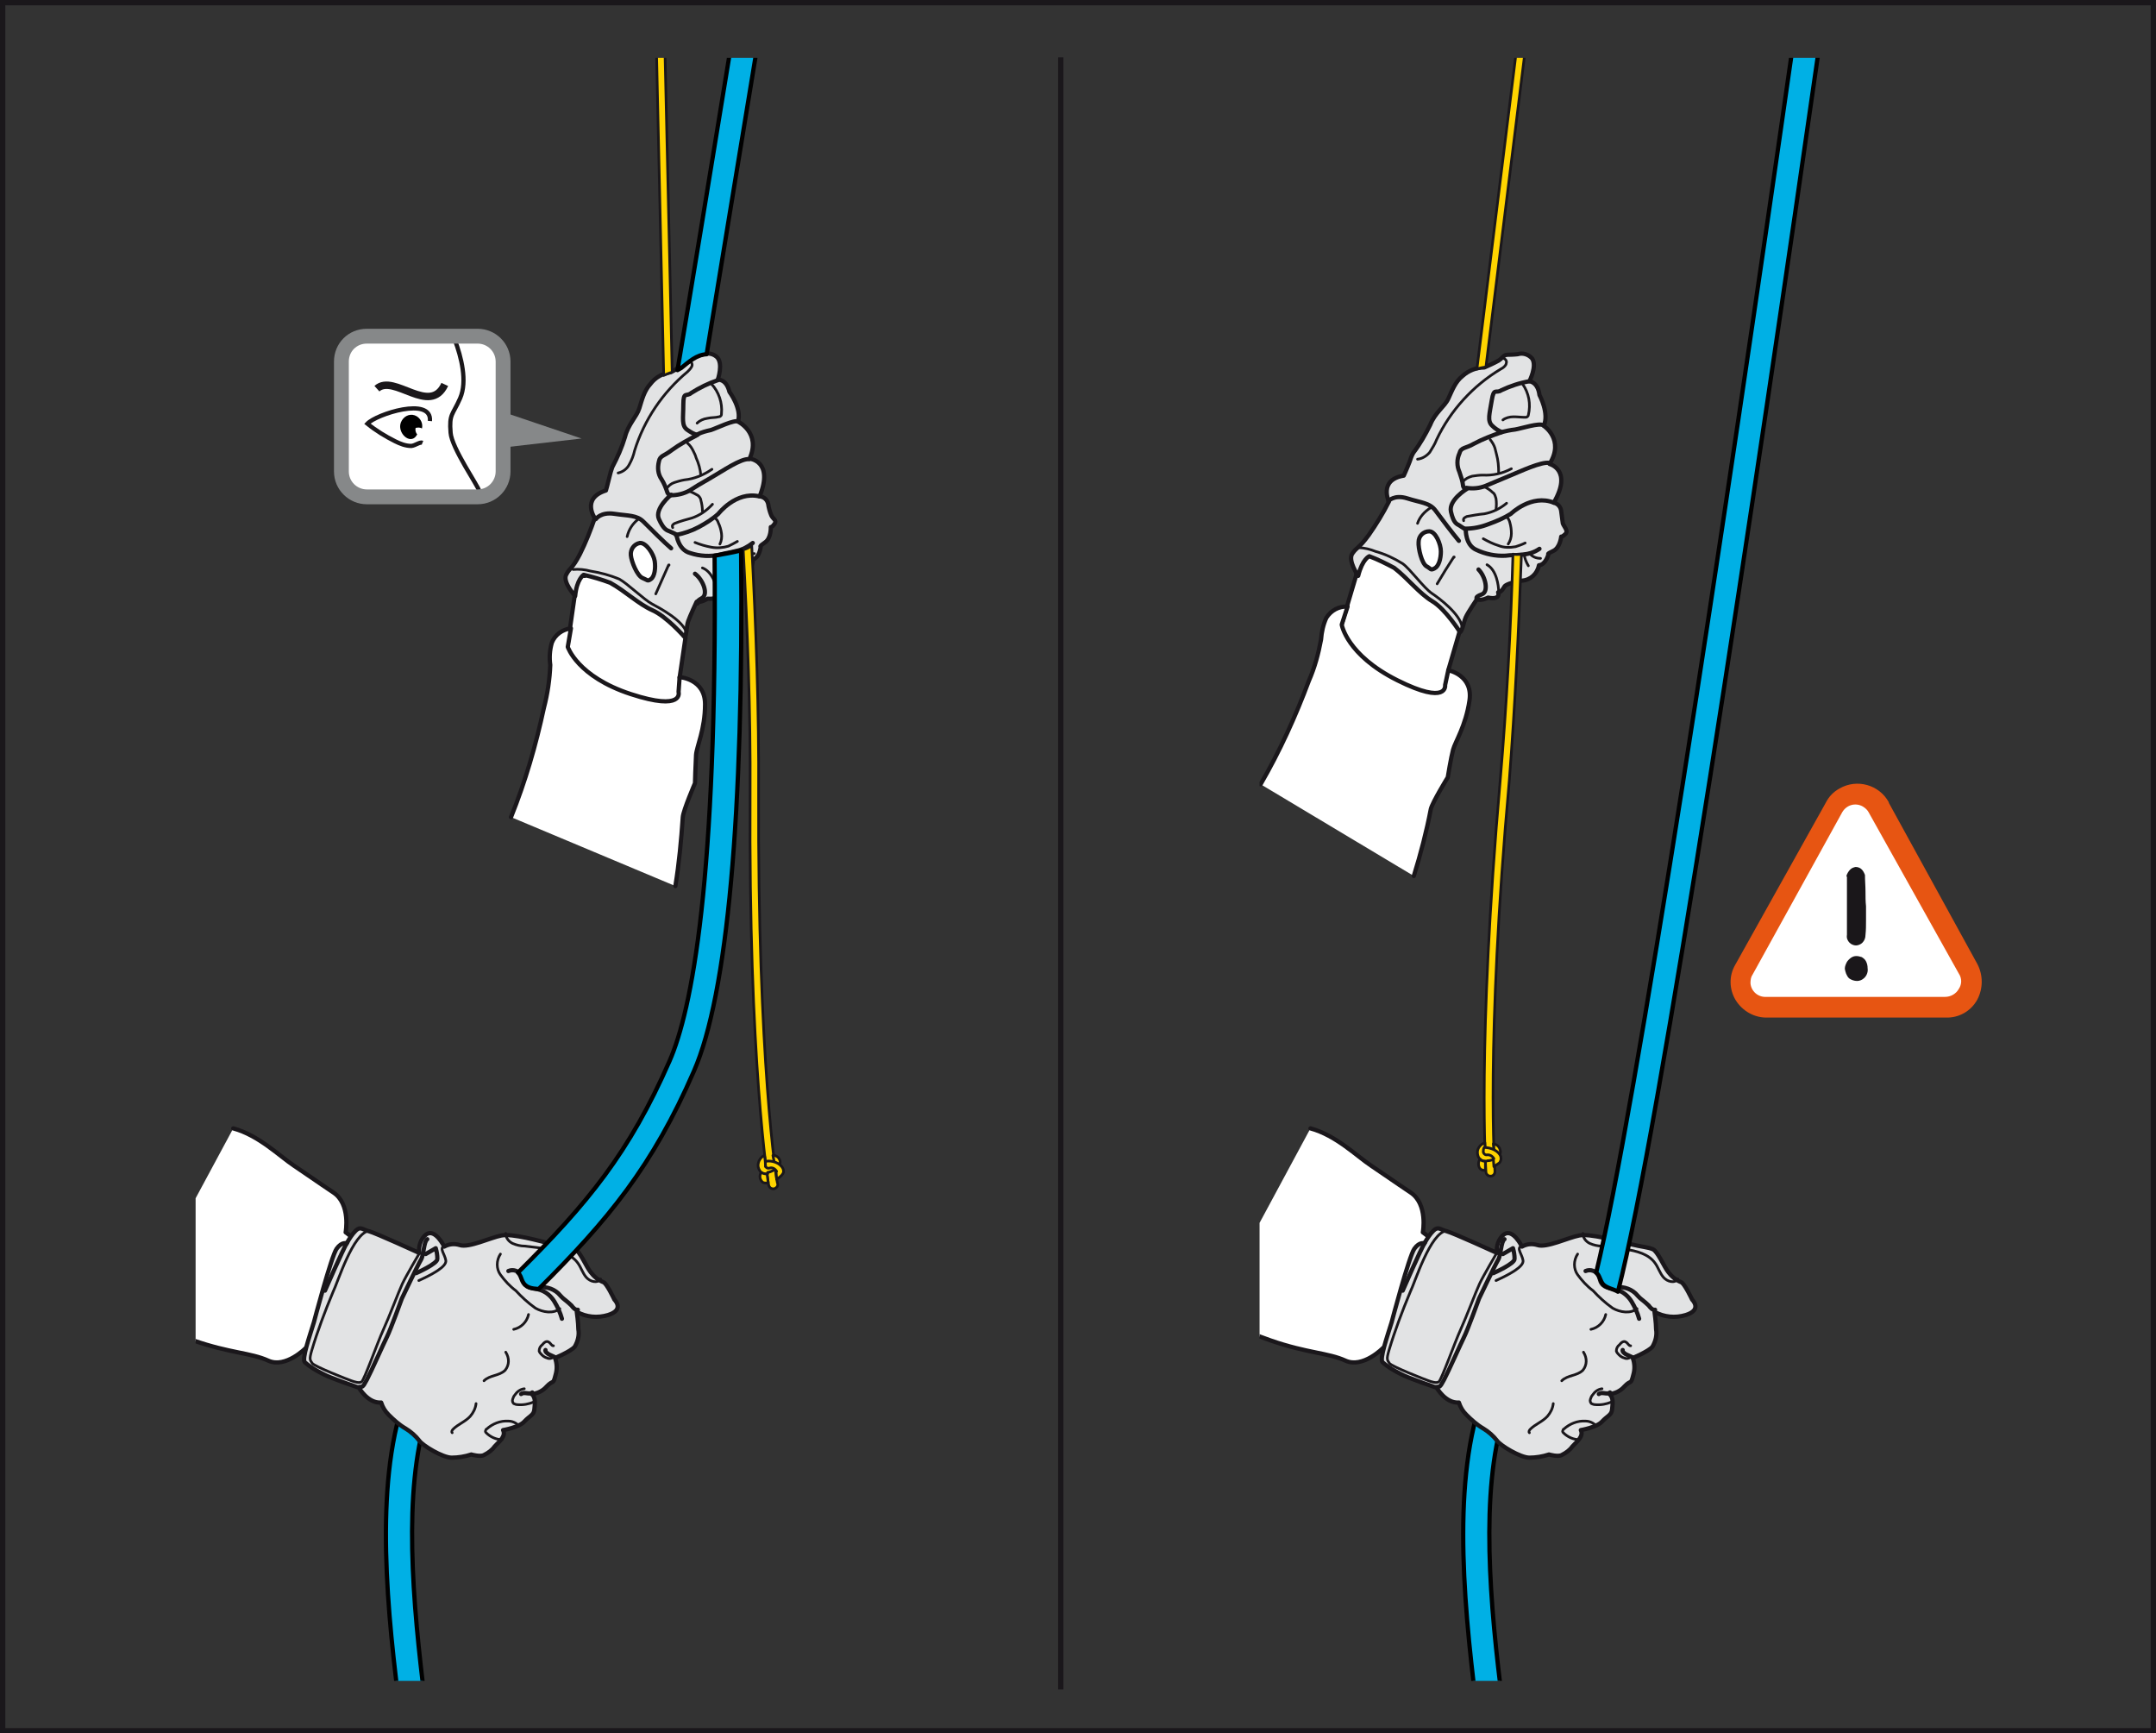 <?xml version="1.0" encoding="UTF-8"?>
<!-- Generator: Adobe Illustrator 28.1.0, SVG Export Plug-In . SVG Version: 6.00 Build 0)  -->
<svg xmlns="http://www.w3.org/2000/svg" xmlns:xlink="http://www.w3.org/1999/xlink" version="1.1" id="Warstwa_1" x="0px" y="0px" viewBox="0 0 406.7 326.9" style="enable-background:new 0 0 406.7 326.9;" xml:space="preserve">
<rect x="0" y="0" width="406.7" height="326.9" fill="#333333" stroke="none"/>
<style type="text/css">
	.st0{fill:#E75512;}
	.st1{fill:#FFFFFF;}
	.st2{fill:#1A171A;}
	.st3{clip-path:url(#SVGID_00000047058019281829696000000005503598075388467872_);}
	.st4{fill:#00B0E5;stroke:#000000;stroke-width:0.8;stroke-linecap:round;stroke-linejoin:round;}
	.st5{fill:#FFFFFF;stroke:#1A171B;stroke-width:0.8;stroke-linecap:round;stroke-linejoin:round;}
	.st6{fill:#E2E3E4;stroke:#1A171B;stroke-width:0.8;stroke-linecap:round;stroke-linejoin:round;}
	.st7{fill:none;stroke:#1A171B;stroke-width:0.8;stroke-linecap:round;stroke-linejoin:round;}
	.st8{fill:none;stroke:#1A171B;stroke-width:0.5;stroke-linecap:round;stroke-linejoin:round;}
	.st9{fill:#FFD400;stroke:#1A171B;stroke-width:0.5;stroke-linecap:round;stroke-linejoin:round;}
	.st10{clip-path:url(#SVGID_00000180351668183994170830000015944751585222747291_);}
	.st11{fill:none;stroke:#1A171B;stroke-miterlimit:10;}
	.st12{fill:none;stroke:#1A171A;stroke-width:0.8;}
	.st13{fill:none;stroke:#1A171A;stroke-width:1.4;}
	.st14{fill:none;stroke:#868889;stroke-width:2.8;}
	.st15{fill:#868889;}
</style>
<g id="Calque_2">
	<g id="Calque_1-2">
		<path class="st0" d="M373,181.8l-16.7-30.4l0,0l0-0.1c-1.8-3.3-6-4.5-9.3-2.6c-1.1,0.6-2,1.5-2.6,2.7l0,0l0,0L327.3,182    c-1.2,2.1-1.1,4.6,0.1,6.6c1.3,2.1,3.6,3.4,6.1,3.3h33.5c2.5,0.1,4.8-1.2,6-3.4C374.1,186.4,374.1,183.9,373,181.8z"></path>
		<path class="st1" d="M369.5,183.6c0.6,0.9,0.6,2,0,2.9c-0.5,0.9-1.5,1.5-2.6,1.5h-33.7c-1.6,0.1-2.9-1.1-3-2.6    c0-0.6,0.1-1.2,0.4-1.6l16.9-30.6c0.8-1.4,2.5-1.9,3.9-1.1c0.5,0.3,0.9,0.7,1.1,1.1L369.5,183.6z"></path>
		<path class="st2" d="M348,182.7c0-0.5,0.2-0.9,0.4-1.3c0.2-0.3,0.5-0.6,0.8-0.8c0.3-0.2,0.6-0.3,1-0.3c0.3,0,0.7,0.1,1,0.2    c0.3,0.2,0.6,0.4,0.8,0.8c0.2,0.4,0.3,0.8,0.3,1.3c0.1,0.6-0.1,1.3-0.6,1.8c-0.4,0.4-0.9,0.6-1.4,0.6c-0.5,0-1.1-0.2-1.5-0.5    C348.3,184,348.1,183.3,348,182.7z M348.3,165.2c0.1-0.4,0.4-0.9,0.7-1.2c0.3-0.3,0.6-0.4,1-0.5c0.4,0,0.7,0.1,1,0.3    c0.4,0.3,0.6,0.7,0.8,1.2c0,1.1,0.1,2.1,0.1,3.1c0,1,0,1.9,0.1,2.8c0,0.9,0,1.8,0,2.7c0,0.9,0,1.8-0.1,2.7c0,0.6-0.2,1.1-0.6,1.5    c-0.3,0.3-0.8,0.5-1.2,0.5c-0.4,0-0.9-0.2-1.2-0.5c-0.4-0.4-0.6-0.9-0.5-1.5v-10.9L348.3,165.2z"></path>
		<g>
			<defs>
				<rect id="SVGID_1_" x="36.9" y="10.9" width="130.7" height="306.1"></rect>
			</defs>
			<clipPath id="SVGID_00000141420463448165025560000014483577752059945629_">
				<use xlink:href="#SVGID_1_" style="overflow:visible;"></use>
			</clipPath>
			<g style="clip-path:url(#SVGID_00000141420463448165025560000014483577752059945629_);">
				<path class="st4" d="M80.2,321.1c-2.4-19.1-4.2-39.8,0.3-54.2c-1.6-1.4-2.4-3.7-3.2-5.7c-6.5,15.3-4.8,38.3-2.1,59.5      C75.7,325,80.7,325,80.2,321.1z"></path>
				<path class="st5" d="M25.2,247.7c5.7,2.3,4.4,2.7,11.3,5.1s10.8,2.3,14.1,3.8s7.1-2.4,7.1-2.4l14.8-2.5l2.3-12l-9.6-7.3      c0,0,1-5.3-2.3-7.5s-4.8-3.3-7.5-5.1s-6.6-5.7-11.4-7"></path>
				<path class="st6" d="M59.2,249.4c-0.8,2.6-2.3,6.9-1.7,7.5c1,0.9,2.2,1.6,3.4,2.2c1.4,0.8,6.8,2.6,6.8,2.6s1.7,3,4.2,2.8      c0.3,0.9,0.7,1.6,1.4,2.3c1,1,2,1.9,3.2,2.6c1,0.6,1.9,1.4,2.6,2.3c0.6,0.9,4.4,3.2,6.1,3.2c1.2,0,2.5-0.2,3.7-0.6      c0,0,1.7,0.5,2.4,0.1c0.8-0.4,1.5-0.9,2-1.6c0.8-0.9,2.2-1.9,1.6-3.1c0,0,3-0.5,4-1.6s1.8-1.2,1.9-2.3s0.3-2.2-0.5-2.9      c1.1-0.1,2.1-0.6,2.8-1.4c1.3-1.4,1.2-0.2,1.7-2.2c0.3-1,0.3-2.1-0.1-3.2c0,0,2.9-1.2,3.7-2.1c0.6-1,0.9-2.2,0.7-3.3      c0-1.2-0.3-3.3-0.3-3.3c1.8,1,3.9,1.2,5.9,0.6c3.2-1,1.2-2.9,1.2-2.9s-1.5-3.2-2.1-3.3c-1-0.4-1.8-1.1-2.4-1.9      c-0.8-1-2-3.9-2.9-4.3s-1.9-0.4-4.4-1s-7.4-2-9.5-1.6s-6.2,2.4-7.9,1.8c-1-0.3-2-0.2-2.9,0.3c0,0-1.7-3.5-3.4-2.3      c-1,0.8-1.5,2.2-1.3,3.5c0,0-8.3-3.8-9.5-4.1s-1.6-1-2.5-0.1c-0.7,0.7-1.2,1.5-1.7,2.4c0,0-0.9-0.4-1.9,1S59.2,249.4,59.2,249.4      z"></path>
				<path class="st7" d="M65.5,234.3c-0.8,1.3-4.2,9.1-4.2,9.1"></path>
				<path class="st7" d="M67.7,261.6c0.7-0.2,0.6,0.3,1.5-1.4s3.1-6.7,3.8-8.1s2.8-7.2,2.8-7.2s3-6.3,3.6-7.3s0.5-3.4,1.2-3.9"></path>
				<path class="st7" d="M78.5,240.1c0,0,4.1-1.8,4-2.7c0-0.7-0.1-1.3-0.3-2l-1.9,1.1"></path>
				<path class="st8" d="M79,241.5c2.4-1.1,5.3-2.6,5.1-3.8s-1.3-2.3-0.3-2.7"></path>
				<path class="st8" d="M79.2,236.2c0,0-2.6,4.4-3.3,5.9s-2.5,6.3-3.6,8.7s-3.6,9.5-4.1,9.8s-1.3,0-1.9-0.2s-7-2.7-7.4-3.3      s-0.6-0.7-0.1-2.4c1.1-3.7,2.5-7.4,4-11c0.9-1.8,3.8-11.3,6.9-11.6"></path>
				<path class="st8" d="M85.3,270.2c-0.2-0.2,0-0.5,0.2-0.7c0.9-0.9,2.3-1.4,3.2-2.4c0.6-0.7,1-1.5,1.1-2.4"></path>
				<path class="st8" d="M91.3,260.4c1.1-1.1,2.9-0.9,4-2c0.8-1,0.8-2.3,0.1-3.4"></path>
				<path class="st8" d="M96.9,250.7c1.4-0.3,2.5-1.4,2.8-2.8"></path>
				<path class="st8" d="M94.4,236.5c-0.8,1.2-0.8,2.8,0,3.9c0.8,1.1,1.8,2.2,2.9,3c1.1,1.2,2.3,2.3,3.7,3.3      c1.4,0.8,3.4,1.1,4.6,0.1"></path>
				<path class="st7" d="M101.2,242.9c1.4-0.4,3,0,4.1,1c0.4,0.4,0.7,0.8,1.1,1.1c0.5,0.4,1,0.8,1.4,1.2c0.3,0.4,0.7,0.9,1.2,0.8"></path>
				<path class="st8" d="M95.4,232.6c0,0.8,0.5,1.5,1.3,1.9c0.7,0.3,1.5,0.5,2.3,0.5c1.5,0.2,2.9,0.3,4.4,0.6      c2.1,0.3,4.4,0.9,5.6,2.6c0.6,0.8,0.9,1.9,1.6,2.7s2.1,1.2,2.7,0.3"></path>
				<path class="st7" d="M95.9,239.7c0.9-0.4,2,0,2.4,0.8c0.3,0.5,0.3,1.1,0.6,1.5c0.6,1,2,0.9,3.1,1.3c1.1,0.4,2,1.2,2.6,2.2      c0.6,1,1.1,2.1,1.4,3.2"></path>
				<path class="st7" d="M104.8,256l-1.3-0.6c-0.3-0.2-0.7-0.5-0.6-0.8"></path>
				<path class="st7" d="M100.4,262.6c-0.5,0.5-1.5-0.2-2.1,0.3"></path>
				<path class="st8" d="M94.7,271.5c-1.1,0-2.2-0.5-3-1.3c-0.1-0.1-0.2-0.3-0.1-0.4c0-0.1,0.1-0.3,0.2-0.3c1.1-1,2.6-1.6,4.1-1.5      c0.7,0,1.4,0.3,1.9,0.8"></path>
				<path class="st8" d="M100.7,264.4c-1,0.4-2,0.6-3.1,0.5c-0.2,0-0.5-0.1-0.7-0.2c-0.2-0.2-0.3-0.5-0.2-0.8      c0.1-0.3,0.2-0.6,0.4-0.8c0.4-0.6,1-1.1,1.8-1.2"></path>
				<path class="st8" d="M104.3,256c-0.3,0.2-0.7,0.3-1.1,0.1c-0.4-0.1-0.7-0.3-1-0.6c-0.2-0.2-0.4-0.4-0.5-0.7      c0-0.5,0.2-0.9,0.6-1.2c0.3-0.4,0.8-0.8,1.2-0.5c0.4,0.2,0.5,0.7,0.9,0.7"></path>
				<path class="st5" d="M128.2,127.8l1.1-7.5l-0.1-7.3l-1-8.3l-8.5-5.7c0,0-8.1,5.6-8.4,5.7s-3,5-3,5l0.1,2.7l-1.9,13.2L117,135      l10.1,0.8l3.2-5.4L128.2,127.8z"></path>
				<path class="st5" d="M127.4,167.1c0.7-4.3,1.1-8.6,1.4-13c0.1-1.3,2.3-6.4,2.3-6.4s0.1-3.7,0.2-5.3s1.7-4.8,1.7-9.6      s-4.8-5.1-4.8-5.1l-0.2,2.8c0,0,1.1,3.7-9,0.4s-11.9-8.9-11.9-8.9l0.6-3.5c-1.6,0.2-3,1.2-3.6,2.7c-0.4,1.4-0.5,2.8-0.3,4.2      c-0.1,2.7-0.5,5.4-1.2,8.1c-1.5,7-3.5,13.9-6.2,20.6"></path>
				<path class="st7" d="M110.3,108.6c-1.3-0.1-2.5-0.5-2.6,0.6"></path>
				<path class="st6" d="M145.5,97.2c-0.3-0.7-0.5-1.5-0.6-2.2c-0.2-0.8-0.8-1.3-1.6-1.4c2.7-6.7-1.9-7.1-1.9-7.1      c2.2-4.9-2.2-7-2.2-7c0.8-2.4-1.6-5.6-1.6-5.6c-0.6-2.5-2.2-2.3-2.2-2.3s1.1-3.1-0.2-4.3c-0.8-0.7-1.9-0.8-2.8-0.4      c0,0-0.9,0.2-1.8,0.4s-0.7,0.5-1.6,1.3c-0.8,0.6-1.6,1.2-2.5,1.6c-1.5,0.2-2.9,1-3.8,2.2c-1.2,1.3-1.6,3-2.1,4.6s-2.1,3-2.7,5.4      c-0.6,2-1.4,3.8-2.4,5.7c-0.2,0.6-0.4,1.2-0.5,1.7c-0.3,1.3-0.7,2.7-0.7,2.7c-4.7,1.5-2.1,5.2-2.1,5.2c-0.8,2.3-1.7,4.6-2.8,6.8      c-1.5,2.9-1.9,2.5-2.6,3.9s1.7,4,1.7,4c0.3-3.2,1.6-4,1.6-4c1.7,0.4,3.4,0.9,5,1.5c2.9,1.6,5.3,4,8,5.2s6,5,6,5      c0.4,0,0.4-2,0.7-2.9s1.6-3.7,1.6-3.7c0.8,0.2,2.1-0.6,2.1-0.6c2.5,0.2,1.7-1.3,1.7-1.3c0.6,0,1-1.3,1-1.3s0.3-0.7,3.1-1.5      c1.6-0.3,2.7-1.7,2.7-3.3c1.3-0.3,1.5-2.4,1.5-2.4s-0.4,0,0.8-0.8s1.1-2.9,1.1-2.9s0.2,0.1,0.7-0.6S145.8,97.9,145.5,97.2z       M122.8,109.2c-0.7,0.5-0.6,0.2-1.6-0.2s-2.1-3.1-2.2-4.3c-0.1-1.1,0.6-2.1,1.7-2.3c1.2-0.1,2.6,2.1,2.8,3.4      S123.5,108.7,122.8,109.2L122.8,109.2z"></path>
				<path class="st8" d="M108.1,107.4c1.1-0.1,2.2,0,3.3,0.3c1.9,0.3,3.7,0.8,5.4,1.5c1.5,0.8,4.7,3.9,6.2,4.7s5.8,3.1,6.5,5.4"></path>
				<path class="st7" d="M112.4,97.9c0,0,0.9-1.4,3.5-1s4.2,0.2,5.5,1.5s3.9,3.9,5.2,5"></path>
				<path class="st7" d="M131.1,108.2c1.5,1.1,2.6,3.9,1.3,4.6s-0.8,1-0.8,1"></path>
				<path class="st8" d="M135.4,111.8c-0.2-1.2-1-4-2.9-4.7"></path>
				<path class="st7" d="M135.4,71.7c-1.8,0.6-3.4,1.4-5,2.4c-0.9,0.8-1.5-0.4-1.5,2.2s-0.4,4,0.8,4.8c0.6,0.4,1.2,0.8,1.9,0.9      c-1.7,0.9-3.4,1.8-4.9,2.9c-1.4,1.1-2.2,1-2.4,2.1c-0.3,1.2-0.2,2.4,0.5,3.4c0.5,0.8,0.8,1.6,1.1,2.5c0.3,0.6,0.7,0.4,0.7,0.4      s-3.2,2.6-2.3,4.6s1.5,2.1,2,2.3s1.3,0.6,1.3,0.6s0.3,2.9,2.6,3.5c1.8,0.6,3.8,0.7,5.6,0.3c1.5-0.4,1.1-0.2,3.1-0.7      c1.1-0.2,2.2-0.8,3.1-1.5"></path>
				<path class="st7" d="M131.6,81.9c0.8-0.4,1.6-0.6,2.5-0.8c1.2-0.4,4.4-2,5.2-1.6"></path>
				<path class="st7" d="M126.5,93.4c1.3,0,2.5-0.3,3.6-0.9c0.9-0.6,1.9-1.2,4-2.4s5.7-3.7,7.2-3.5"></path>
				<path class="st7" d="M127.5,100.9c1.5-0.3,3-0.8,4.3-1.5c1.3-0.7,2.6-1.5,3.7-2.5c0,0,3.3-4.3,7.7-3.3"></path>
				<path class="st8" d="M130,68.1c0.4,0,0.7,0.6,0.5,1c-0.2,0.4-0.5,0.7-0.8,1c-4.7,3.9-8.2,9.1-10,14.9c-0.2,0.9-0.5,1.7-1,2.6      c-0.4,0.8-1.2,1.4-2.1,1.6"></path>
				<path class="st8" d="M134.2,72.4c1.4,1.5,2.1,3.6,1.9,5.6c0,0.1,0,0.3-0.1,0.4c-0.1,0.1-0.2,0.2-0.4,0.2      c-0.7,0.2-1.4,0.1-2.2,0.3c-0.7,0.1-1.4,0.4-1.9,0.9"></path>
				<path class="st8" d="M129.7,83.6c0.5,0.4,0.8,0.9,1.1,1.5c0.2,0.4,0.4,0.8,0.5,1.2c0.5,1.1,0.8,2.2,0.9,3.3"></path>
				<path class="st8" d="M125.7,92.2c0.4-0.6,0.9-1,1.5-1.2c0.6-0.2,1.3-0.4,1.9-0.5c1.9-0.2,3.6-0.9,5.2-2"></path>
				<path class="st8" d="M126.9,99.5c-0.1-0.2-0.1-0.4,0-0.5c0.1-0.1,0.3-0.3,0.4-0.3c1-0.4,2.1-0.7,3.2-1c1.5-0.5,2.8-1.4,3.9-2.6"></path>
				<path class="st8" d="M129.9,92.6c0.6,0.2,1.2,0.5,1.7,0.8c0.2,0.1,0.3,0.3,0.4,0.4c0.1,0.2,0.2,0.3,0.2,0.5      c0.2,0.7,0.3,1.4,0.3,2.1"></path>
				<path class="st8" d="M134.7,97.6c0.4,0.2,0.7,0.6,0.8,1c0.3,0.6,0.5,1.3,0.6,2c0.1,0.7,0,1.4-0.3,2"></path>
				<path class="st8" d="M131.1,102.3c1,0.4,2,0.7,3.1,0.9c1.1,0.2,2.2,0.1,3.2-0.2c0.6-0.3,1.2-0.6,1.7-0.9"></path>
				<path class="st8" d="M140.1,103.7c0.6,0.6,1.4,0.8,2.2,0.7"></path>
				<path class="st8" d="M139.1,104c0.2,0.8,0.6,1.5,1.1,2.1"></path>
				<path class="st8" d="M120.3,98c-1,0.8-1.7,1.9-2,3.2"></path>
				<path class="st8" d="M126.2,106.6c0.1-0.1-0.1-0.1-0.1,0c-0.8,1.8-1.6,3.6-2.4,5.4"></path>
				<path class="st4" d="M137.8,9.2c-3.9,23.9-7.6,46.4-10,60.6c0.2-0.1,0.5-0.3,0.7-0.4c1.5-1.2,2.9-2.5,4.8-2.6      c2.4-14.6,5.9-36,9.6-58.4L137.8,9.2z"></path>
				<path class="st9" d="M126.8,70.2L125.4,8l-1.6,0l1.4,62.8C125.7,70.6,126.3,70.3,126.8,70.2z"></path>
				<path class="st9" d="M143.1,149.6c0.1-15.4-0.5-31.6-1.3-46.7c-0.5,0.4-1,0.6-1.6,0.8c0.8,14.8,1.4,30.7,1.3,45.9      c-0.3,50.4,3.4,73.6,3.5,73.9c0.1,0.4,0.4,0.7,0.9,0.7c0,0,0.1,0,0.1,0c0.4-0.1,0.8-0.5,0.7-0.9c0,0,0,0,0,0      C146.5,223,142.9,199.9,143.1,149.6z"></path>
				<path class="st9" d="M144.7,221.4c-0.5,0.1-1-0.1-1.3-0.5c-0.2-0.3-0.4-0.7-0.4-1.1c0-0.8,0.5-1.6,1.2-1.9      c0.1,0.3,0.2,1.7,0.2,1.7c0,0.1,0.1,0.2,0,0.3c0,0.1,0,0.2,0.2,0.1c0.5-0.1,1-0.3,1.5-0.6c-0.1-0.5-0.2-1-0.3-1.5      c0.1,0,0.2,0,0.3,0c0.4,0.1,0.8,0.4,0.9,0.7c0.2,0.3,0.2,0.6,0.1,0.9c0,0.2-0.1,0.4-0.3,0.5c-0.5,0.6-1.3,1-2,1.1      C144.9,221.4,144.8,221.4,144.7,221.4z"></path>
				<path class="st9" d="M144.7,221.4c-0.4,0-0.8-0.1-1.1-0.3c-0.4,0.6-0.3,1.3,0.2,1.8c0.2,0.2,0.5,0.2,0.8,0.2      c0.1,0,0.2,0,0.3-0.1L144.7,221.4z"></path>
				<path class="st9" d="M146.5,222.4c0.3-0.2,0.6-0.4,0.9-0.7c0.2-0.2,0.3-0.4,0.4-0.6c0-0.2,0-0.5-0.1-0.7      c-0.5-1.1-2.1-1.6-3.2-1.4c0,0-0.2,0.1-0.1,0.8c0,0.3,0.3,0.6,0.7,0.5c0.6-0.2,1.1,0.1,1.4,0.6c0,0-0.1,0.1-0.1,0.1L146.5,222.4      z"></path>
				<path class="st4" d="M139.8,103.8c-1.6,0.4-3.3,0.7-5,1c0.5,61.3-4.3,85.7-8.5,95.3c-7.6,17.3-15.4,26.8-28.6,39.9      c0.4,0.3,0.6,1,0.8,1.5c0.6,1.4,1.8,1.5,3.1,1.6c13.2-13.1,21.5-23.2,29.3-41.1C137.2,187.6,140.3,153.7,139.8,103.8z"></path>
			</g>
		</g>
		<g>
			<defs>
				<rect id="SVGID_00000063606664926723064610000003125025332797771930_" x="237.6" y="10.9" width="130.7" height="306.1"></rect>
			</defs>
			<clipPath id="SVGID_00000106849032150889115550000005564776516432910215_">
				<use xlink:href="#SVGID_00000063606664926723064610000003125025332797771930_" style="overflow:visible;"></use>
			</clipPath>
			<g style="clip-path:url(#SVGID_00000106849032150889115550000005564776516432910215_);">
				<path class="st4" d="M283.5,321.7c-2.5-19.3-4.3-40.3,0.2-54.8c-1.6-1.4-2.4-3.7-3.2-5.7c-6.6,15.6-4.7,39-2,60.5      C279,325.6,284,325.4,283.5,321.7z"></path>
				<path class="st5" d="M228.4,247.7c5.7,2.3,4.4,2.7,11.3,5.1s10.8,2.3,14.1,3.8s7.1-2.4,7.1-2.4l14.8-2.5l2.3-12l-9.6-7.3      c0,0,1-5.3-2.3-7.5s-4.8-3.3-7.5-5.1s-6.6-5.7-11.4-7"></path>
				<path class="st6" d="M262.5,249.4c-0.8,2.6-2.3,6.9-1.7,7.5c1,0.9,2.2,1.6,3.4,2.2c1.4,0.8,6.8,2.6,6.8,2.6s1.7,3,4.2,2.8      c0.3,0.9,0.7,1.6,1.4,2.3c1,1,2,1.9,3.2,2.6c1,0.6,1.9,1.4,2.6,2.3c0.6,0.9,4.4,3.2,6.1,3.2c1.2,0,2.5-0.2,3.7-0.6      c0,0,1.7,0.5,2.4,0.1c0.8-0.4,1.5-0.9,2-1.6c0.8-0.9,2.2-1.9,1.6-3.1c0,0,3-0.5,4-1.6s1.8-1.2,1.9-2.3s0.3-2.2-0.5-2.9      c1.1-0.1,2.1-0.6,2.8-1.4c1.3-1.4,1.2-0.2,1.7-2.2c0.3-1,0.3-2.1-0.1-3.2c0,0,2.9-1.2,3.7-2.1c0.6-1,0.9-2.2,0.7-3.3      c0-1.2-0.3-3.3-0.3-3.3c1.8,1,3.9,1.2,5.9,0.6c3.2-1,1.2-2.9,1.2-2.9s-1.5-3.2-2.1-3.3c-1-0.4-1.8-1.1-2.4-1.9      c-0.8-1-2-3.9-2.9-4.3s-1.9-0.4-4.4-1s-7.4-2-9.5-1.6s-6.2,2.4-7.9,1.8c-1-0.3-2-0.2-2.9,0.3c0,0-1.7-3.5-3.4-2.3      c-1,0.8-1.5,2.2-1.3,3.5c0,0-8.3-3.8-9.5-4.1s-1.6-1-2.5-0.1c-0.7,0.7-1.2,1.5-1.7,2.4c0,0-0.9-0.4-1.9,1      S262.5,249.4,262.5,249.4z"></path>
				<path class="st7" d="M268.8,234.3c-0.8,1.3-4.2,9.1-4.2,9.1"></path>
				<path class="st7" d="M270.9,261.6c0.7-0.2,0.6,0.3,1.5-1.4s3.1-6.7,3.8-8.1s2.8-7.2,2.8-7.2s3-6.3,3.6-7.3s0.5-3.4,1.2-3.9"></path>
				<path class="st7" d="M281.7,240.1c0,0,4.1-1.8,4-2.7c0-0.7-0.1-1.3-0.3-2l-1.9,1.1"></path>
				<path class="st8" d="M282.2,241.5c2.4-1.1,5.3-2.6,5.1-3.8s-1.3-2.3-0.3-2.7"></path>
				<path class="st8" d="M282.4,236.2c0,0-2.6,4.4-3.3,5.9s-2.5,6.3-3.6,8.7s-3.6,9.5-4.1,9.8s-1.3,0-1.9-0.2s-7-2.7-7.4-3.3      s-0.6-0.7-0.1-2.4c1.1-3.7,2.5-7.4,4-11c0.9-1.8,3.8-11.3,6.9-11.6"></path>
				<path class="st8" d="M288.5,270.2c-0.2-0.2,0-0.5,0.2-0.7c0.9-0.9,2.3-1.4,3.2-2.4c0.6-0.7,1-1.5,1.1-2.4"></path>
				<path class="st8" d="M294.6,260.4c1.1-1.1,2.9-0.9,4-2c0.8-1,0.8-2.3,0.1-3.4"></path>
				<path class="st8" d="M300.1,250.7c1.4-0.3,2.5-1.4,2.8-2.8"></path>
				<path class="st8" d="M297.6,236.5c-0.8,1.2-0.8,2.8,0,3.9c0.8,1.1,1.8,2.2,2.9,3c1.1,1.2,2.3,2.3,3.7,3.3      c1.4,0.8,3.4,1.1,4.6,0.1"></path>
				<path class="st7" d="M304.4,242.9c1.4-0.4,3,0,4.1,1c0.4,0.4,0.7,0.8,1.1,1.1c0.5,0.4,1,0.8,1.4,1.2c0.3,0.4,0.7,0.9,1.2,0.8"></path>
				<path class="st8" d="M298.6,232.6c0,0.8,0.5,1.5,1.3,1.9c0.7,0.3,1.5,0.5,2.3,0.5c1.5,0.2,2.9,0.3,4.4,0.6      c2.1,0.3,4.4,0.9,5.6,2.6c0.6,0.8,0.9,1.9,1.6,2.7s2.1,1.2,2.7,0.3"></path>
				<path class="st7" d="M299.1,239.7c0.9-0.4,2,0,2.4,0.8c0.3,0.5,0.3,1.1,0.6,1.5c0.6,1,2,0.9,3.1,1.3c1.1,0.4,2,1.2,2.6,2.2      c0.6,1,1.1,2.1,1.4,3.2"></path>
				<path class="st7" d="M308,256l-1.3-0.6c-0.3-0.2-0.7-0.5-0.6-0.8"></path>
				<path class="st7" d="M303.7,262.6c-0.5,0.5-1.5-0.2-2.1,0.3"></path>
				<path class="st8" d="M297.9,271.5c-1.1,0-2.2-0.5-3-1.3c-0.1-0.1-0.2-0.3-0.1-0.4c0-0.1,0.1-0.3,0.2-0.3c1.1-1,2.6-1.6,4.1-1.5      c0.7,0,1.4,0.3,1.9,0.8"></path>
				<path class="st8" d="M304,264.4c-1,0.4-2,0.6-3.1,0.5c-0.2,0-0.5-0.1-0.7-0.2c-0.2-0.2-0.3-0.5-0.2-0.8c0.1-0.3,0.2-0.6,0.4-0.8      c0.4-0.6,1-1.1,1.8-1.2"></path>
				<path class="st8" d="M307.5,256c-0.3,0.2-0.7,0.3-1.1,0.1c-0.4-0.1-0.7-0.3-1-0.6c-0.2-0.2-0.4-0.4-0.5-0.7      c0-0.5,0.2-0.9,0.6-1.2c0.3-0.4,0.8-0.8,1.2-0.5c0.4,0.2,0.5,0.7,0.9,0.7"></path>
				<path class="st5" d="M273.2,126.4l2.1-7.2l1-7.2l0.2-8.3l-7.6-6.8c0,0-8.9,4.3-9.1,4.4s-3.7,4.6-3.7,4.6l-0.3,2.7l-3.8,12.8      l9,10.7l9.9,2.2l3.9-4.9L273.2,126.4z"></path>
				<path class="st5" d="M266.7,165.2c1.3-4.2,2.4-8.4,3.2-12.6c0.3-1.3,3.2-6,3.2-6s0.6-3.7,1-5.2s2.4-4.5,3.1-9.3s-4-5.7-4-5.7      l-0.6,2.8c0,0,0.6,3.9-9-0.9s-10.5-10.5-10.5-10.5l1.1-3.4c-1.6-0.1-3.1,0.7-4,2.1c-0.6,1.3-0.9,2.7-1,4.1      c-0.5,2.7-1.2,5.3-2.3,7.8c-2.5,6.7-5.5,13.3-9.1,19.5"></path>
				<path class="st7" d="M258.3,104.8c-1.3-0.3-2.4-0.9-2.7,0.3"></path>
				<path class="st6" d="M294.8,98.7c-0.1-0.7-0.2-1.5-0.3-2.3c-0.1-0.8-0.6-1.4-1.4-1.6c3.6-6.2-0.8-7.3-0.8-7.3      c2.9-4.6-1.1-7.2-1.1-7.2c1.1-2.3-0.8-5.8-0.8-5.8c-0.3-2.5-1.9-2.6-1.9-2.6s1.5-2.9,0.5-4.3c-0.7-0.8-1.8-1.1-2.7-0.8      c0,0-0.9,0.1-1.8,0.1s-0.8,0.4-1.8,1.1c-0.9,0.5-1.8,0.9-2.7,1.3c-1.5,0-3,0.6-4.1,1.6c-1.4,1.1-2,2.8-2.7,4.3s-2.5,2.6-3.4,4.9      c-0.9,1.8-1.9,3.6-3.2,5.3c-0.3,0.5-0.5,1.1-0.7,1.7c-0.5,1.3-1.1,2.6-1.1,2.6c-4.8,0.8-2.8,4.9-2.8,4.9      c-1.1,2.2-2.4,4.3-3.8,6.3c-1.9,2.6-2.2,2.2-3.1,3.5s1.1,4.2,1.1,4.2c0.8-3.2,2.1-3.7,2.1-3.7c1.6,0.6,3.2,1.4,4.7,2.2      c2.6,2,4.7,4.8,7.2,6.3s5.2,5.8,5.2,5.8c0.4,0,0.7-1.9,1.1-2.8s2.1-3.4,2.1-3.4c0.8,0.4,2.1-0.3,2.1-0.3c2.5,0.5,1.9-1,1.9-1      c0.6,0.1,1.2-1.1,1.2-1.1s0.3-0.6,3.3-1.1c1.6-0.1,2.9-1.3,3.2-2.9c1.3-0.1,1.8-2.1,1.8-2.1s-0.4,0,0.9-0.6s1.5-2.7,1.5-2.7      s0.2,0.1,0.8-0.5S295,99.3,294.8,98.7z M270.6,107.2c-0.8,0.4-0.6,0.1-1.5-0.4s-1.6-3.4-1.5-4.6c0-1.1,0.9-2,2-2      c1.2,0,2.2,2.4,2.2,3.8S271.4,106.8,270.6,107.2z"></path>
				<path class="st8" d="M256.3,103.3c1.1,0,2.2,0.3,3.2,0.7c1.8,0.5,3.5,1.3,5.1,2.3c1.4,1,4,4.6,5.5,5.6s5.3,3.9,5.7,6.3"></path>
				<path class="st7" d="M261.9,94.5c0,0,1.1-1.3,3.6-0.5s4.2,0.8,5.3,2.3s3.3,4.4,4.4,5.7"></path>
				<path class="st7" d="M278.9,107.4c1.3,1.3,2,4.2,0.6,4.7s-0.9,0.8-0.9,0.8"></path>
				<path class="st8" d="M282.7,111.6c0-1.2-0.4-4.1-2.2-5.1"></path>
				<path class="st7" d="M288.5,71.9c-1.8,0.3-3.6,0.9-5.3,1.7c-1,0.7-1.4-0.6-1.8,1.9s-0.9,3.9,0.1,4.8c0.5,0.5,1.1,0.9,1.8,1.2      c-1.8,0.6-3.6,1.3-5.3,2.2c-1.5,0.9-2.4,0.6-2.7,1.8c-0.5,1.1-0.5,2.4,0,3.5c0.3,0.9,0.6,1.7,0.7,2.7c0.2,0.6,0.7,0.5,0.7,0.5      s-3.5,2.1-3,4.3s1.1,2.3,1.6,2.6s1.2,0.8,1.2,0.8s-0.1,2.9,2,3.8c1.7,0.8,3.6,1.2,5.5,1.1c1.5-0.2,1.1,0,3.1-0.2      c1.2-0.1,2.3-0.4,3.3-1.1"></path>
				<path class="st7" d="M283.2,81.5c0.8-0.2,1.7-0.4,2.6-0.5c1.2-0.2,4.6-1.3,5.3-0.8"></path>
				<path class="st7" d="M276.6,92c1.2,0.2,2.5,0.1,3.7-0.4c1-0.4,2.1-0.9,4.3-1.8s6.2-2.8,7.7-2.5"></path>
				<path class="st7" d="M276.4,99.7c1.5,0,3-0.3,4.5-0.9c1.4-0.5,2.8-1.1,4.1-1.9c0,0,3.9-3.8,8.1-2.1"></path>
				<path class="st8" d="M283.7,67.6c0.4,0.2,0.6,0.6,0.4,1c0,0,0,0.1,0,0.1c-0.2,0.4-0.6,0.7-1,0.9c-5.2,3.1-9.5,7.8-12.1,13.3      c-0.3,0.8-0.8,1.6-1.3,2.4c-0.6,0.7-1.4,1.2-2.3,1.3"></path>
				<path class="st8" d="M287.2,72.4c1.2,1.7,1.6,3.8,1.1,5.9c0,0.1-0.1,0.2-0.2,0.3c-0.1,0.1-0.3,0.1-0.4,0.1      c-0.7,0-1.4-0.1-2.2-0.1c-0.7,0-1.5,0.2-2,0.6"></path>
				<path class="st8" d="M281.1,82.9c0.4,0.5,0.7,1,0.9,1.6c0.1,0.4,0.2,0.8,0.3,1.2c0.3,1.1,0.4,2.2,0.4,3.4"></path>
				<path class="st8" d="M276,90.8c0.4-0.5,1-0.8,1.7-1c0.7-0.1,1.3-0.2,2-0.2c1.9,0.1,3.7-0.3,5.4-1.2"></path>
				<path class="st8" d="M276.1,98.2c-0.1-0.2,0-0.4,0.1-0.5c0.1-0.1,0.3-0.2,0.5-0.3c1.1-0.2,2.2-0.4,3.3-0.5c1.6-0.3,3-1,4.2-2"></path>
				<path class="st8" d="M280,91.8c0.6,0.3,1.1,0.6,1.6,1.1c0.2,0.1,0.3,0.3,0.4,0.5c0.1,0.2,0.1,0.4,0.2,0.6c0.1,0.7,0.1,1.4,0,2.1      "></path>
				<path class="st8" d="M284.1,97.4c0.4,0.3,0.6,0.7,0.7,1.1c0.2,0.7,0.3,1.4,0.3,2.1c0,0.7-0.2,1.4-0.6,2"></path>
				<path class="st8" d="M279.8,101.6c0.9,0.5,1.9,1,2.9,1.3c1,0.4,2.1,0.4,3.2,0.2c0.6-0.2,1.2-0.4,1.8-0.7"></path>
				<path class="st8" d="M288.5,104.3c0.5,0.7,1.3,1,2.1,1"></path>
				<path class="st8" d="M287.5,104.5c0.1,0.8,0.4,1.5,0.8,2.2"></path>
				<path class="st8" d="M269.8,95.8c-1.1,0.7-2,1.7-2.4,2.9"></path>
				<path class="st8" d="M274.3,105.1c0.1-0.1-0.1-0.1-0.1,0c-1.1,1.7-2.1,3.3-3.1,5"></path>
				<path class="st9" d="M280.3,69.2l7.6-61.3l-1.7,0.4l-7.6,61.3C279.1,69.4,279.7,69.3,280.3,69.2z"></path>
				<path class="st9" d="M287,104.5c-0.5,0.1-1.1,0.1-1.6,0c-0.4,13.9-1.2,28.6-2.4,42.6c-4.4,50.2-2.7,73.7-2.7,73.9      c0,0.4,0.4,0.8,0.8,0.8c0,0,0.1,0,0.1,0c0.5,0,0.8-0.4,0.8-0.9c0,0,0,0,0,0c0-0.2-1.8-23.6,2.7-73.6      C285.8,133.2,286.5,118.4,287,104.5z"></path>
				<path class="st9" d="M280.2,219c-0.5,0-0.9-0.2-1.2-0.6c-0.2-0.3-0.3-0.7-0.3-1.1c0-0.8,0.6-1.5,1.4-1.8c0,0.3,0.1,1.7,0.1,1.7      c0,0.1,0,0.2,0,0.3c0,0.1,0,0.2,0.2,0.2c0.5-0.1,1-0.2,1.5-0.5c-0.1-0.5-0.1-1-0.2-1.5c0.1,0,0.2,0,0.3,0.1      c0.4,0.1,0.7,0.4,0.9,0.8c0.1,0.3,0.2,0.6,0.1,0.9c-0.1,0.2-0.2,0.4-0.3,0.5c-0.6,0.5-1.3,0.9-2.1,0.9      C280.4,219,280.3,219,280.2,219z"></path>
				<path class="st9" d="M280.2,219c-0.4,0-0.8-0.1-1-0.4c-0.4,0.5-0.4,1.3,0,1.8c0.2,0.2,0.5,0.3,0.7,0.3c0.1,0,0.2,0,0.3-0.1      L280.2,219z"></path>
				<path class="st9" d="M281.8,220c0.3-0.2,0.6-0.4,0.9-0.6c0.2-0.1,0.3-0.3,0.4-0.6c0.1-0.2,0-0.5,0-0.7c-0.4-1.1-1.9-1.7-3.1-1.7      c0,0-0.2,0.1-0.2,0.8c0,0.3,0.3,0.6,0.6,0.6c0.6-0.1,1.1,0.2,1.4,0.7c0,0-0.1,0.1-0.1,0.1L281.8,220z"></path>
				<path class="st4" d="M338.5,6.5c-13.7,95.8-30,203.1-37.4,233.5c0.7,0.5,0.7,1.6,1.4,2.3c0.8,0.7,1.9,0.8,2.7,1.3      c7.9-30.4,25.7-149.3,38.3-237.1L338.5,6.5z"></path>
			</g>
		</g>
		<line class="st11" x1="200.1" y1="10.8" x2="200.1" y2="318.6"></line>
		<rect x="0.5" y="0.5" class="st11" width="405.7" height="325.9"></rect>
		<path class="st1" d="M69.2,63.4h20.9c2.6,0,4.8,2.1,4.8,4.8c0,0,0,0,0,0v20.6c0,2.6-2.1,4.8-4.8,4.8c0,0,0,0,0,0H69.2    c-2.6,0-4.8-2.1-4.8-4.8c0,0,0,0,0,0V68.2C64.4,65.6,66.5,63.4,69.2,63.4z"></path>
		<path class="st12" d="M85.8,64.1c1.2,3.2,2.4,7.8,1,11c-1.4,3.2-2.1,2.9-1.8,6.5c0.2,2.9,5.3,10.2,5.4,11"></path>
		<path class="st13" d="M83.9,72.5c-2.8,6-9.6-2.1-12.8,0.8"></path>
		<path class="st12" d="M81.1,79.4c0.4-4.7-10.1-1.3-11.8,0.5c1.6,1.3,3.4,2.4,5.2,3.3c1,0.5,2,0.9,3.1,0.9c0.8-0.1,1.6-0.8,2.1-0.6    "></path>
		<path d="M79.6,80.8C79.6,80.8,79.5,80.9,79.6,80.8c-0.3-0.2-0.8-0.2-1.2-0.1c-0.1,0.4,0,0.9,0.3,1.2l0,0c-1.2,2.4-4.2-0.5-2.9-2.6    c0.6-1,1.8-1.4,2.8-0.8C79.4,79,79.8,79.9,79.6,80.8L79.6,80.8z"></path>
		<path class="st14" d="M69.2,63.4h20.9c2.6,0,4.8,2.1,4.8,4.8l0,0v20.7c0,2.6-2.1,4.8-4.8,4.8c0,0,0,0,0,0H69.2    c-2.6,0-4.8-2.1-4.8-4.8V68.2C64.4,65.5,66.5,63.4,69.2,63.4z"></path>
		<polyline class="st15" points="94.9,77.7 109.7,82.7 94.9,84.4   "></polyline>
	</g>
</g>
</svg>
